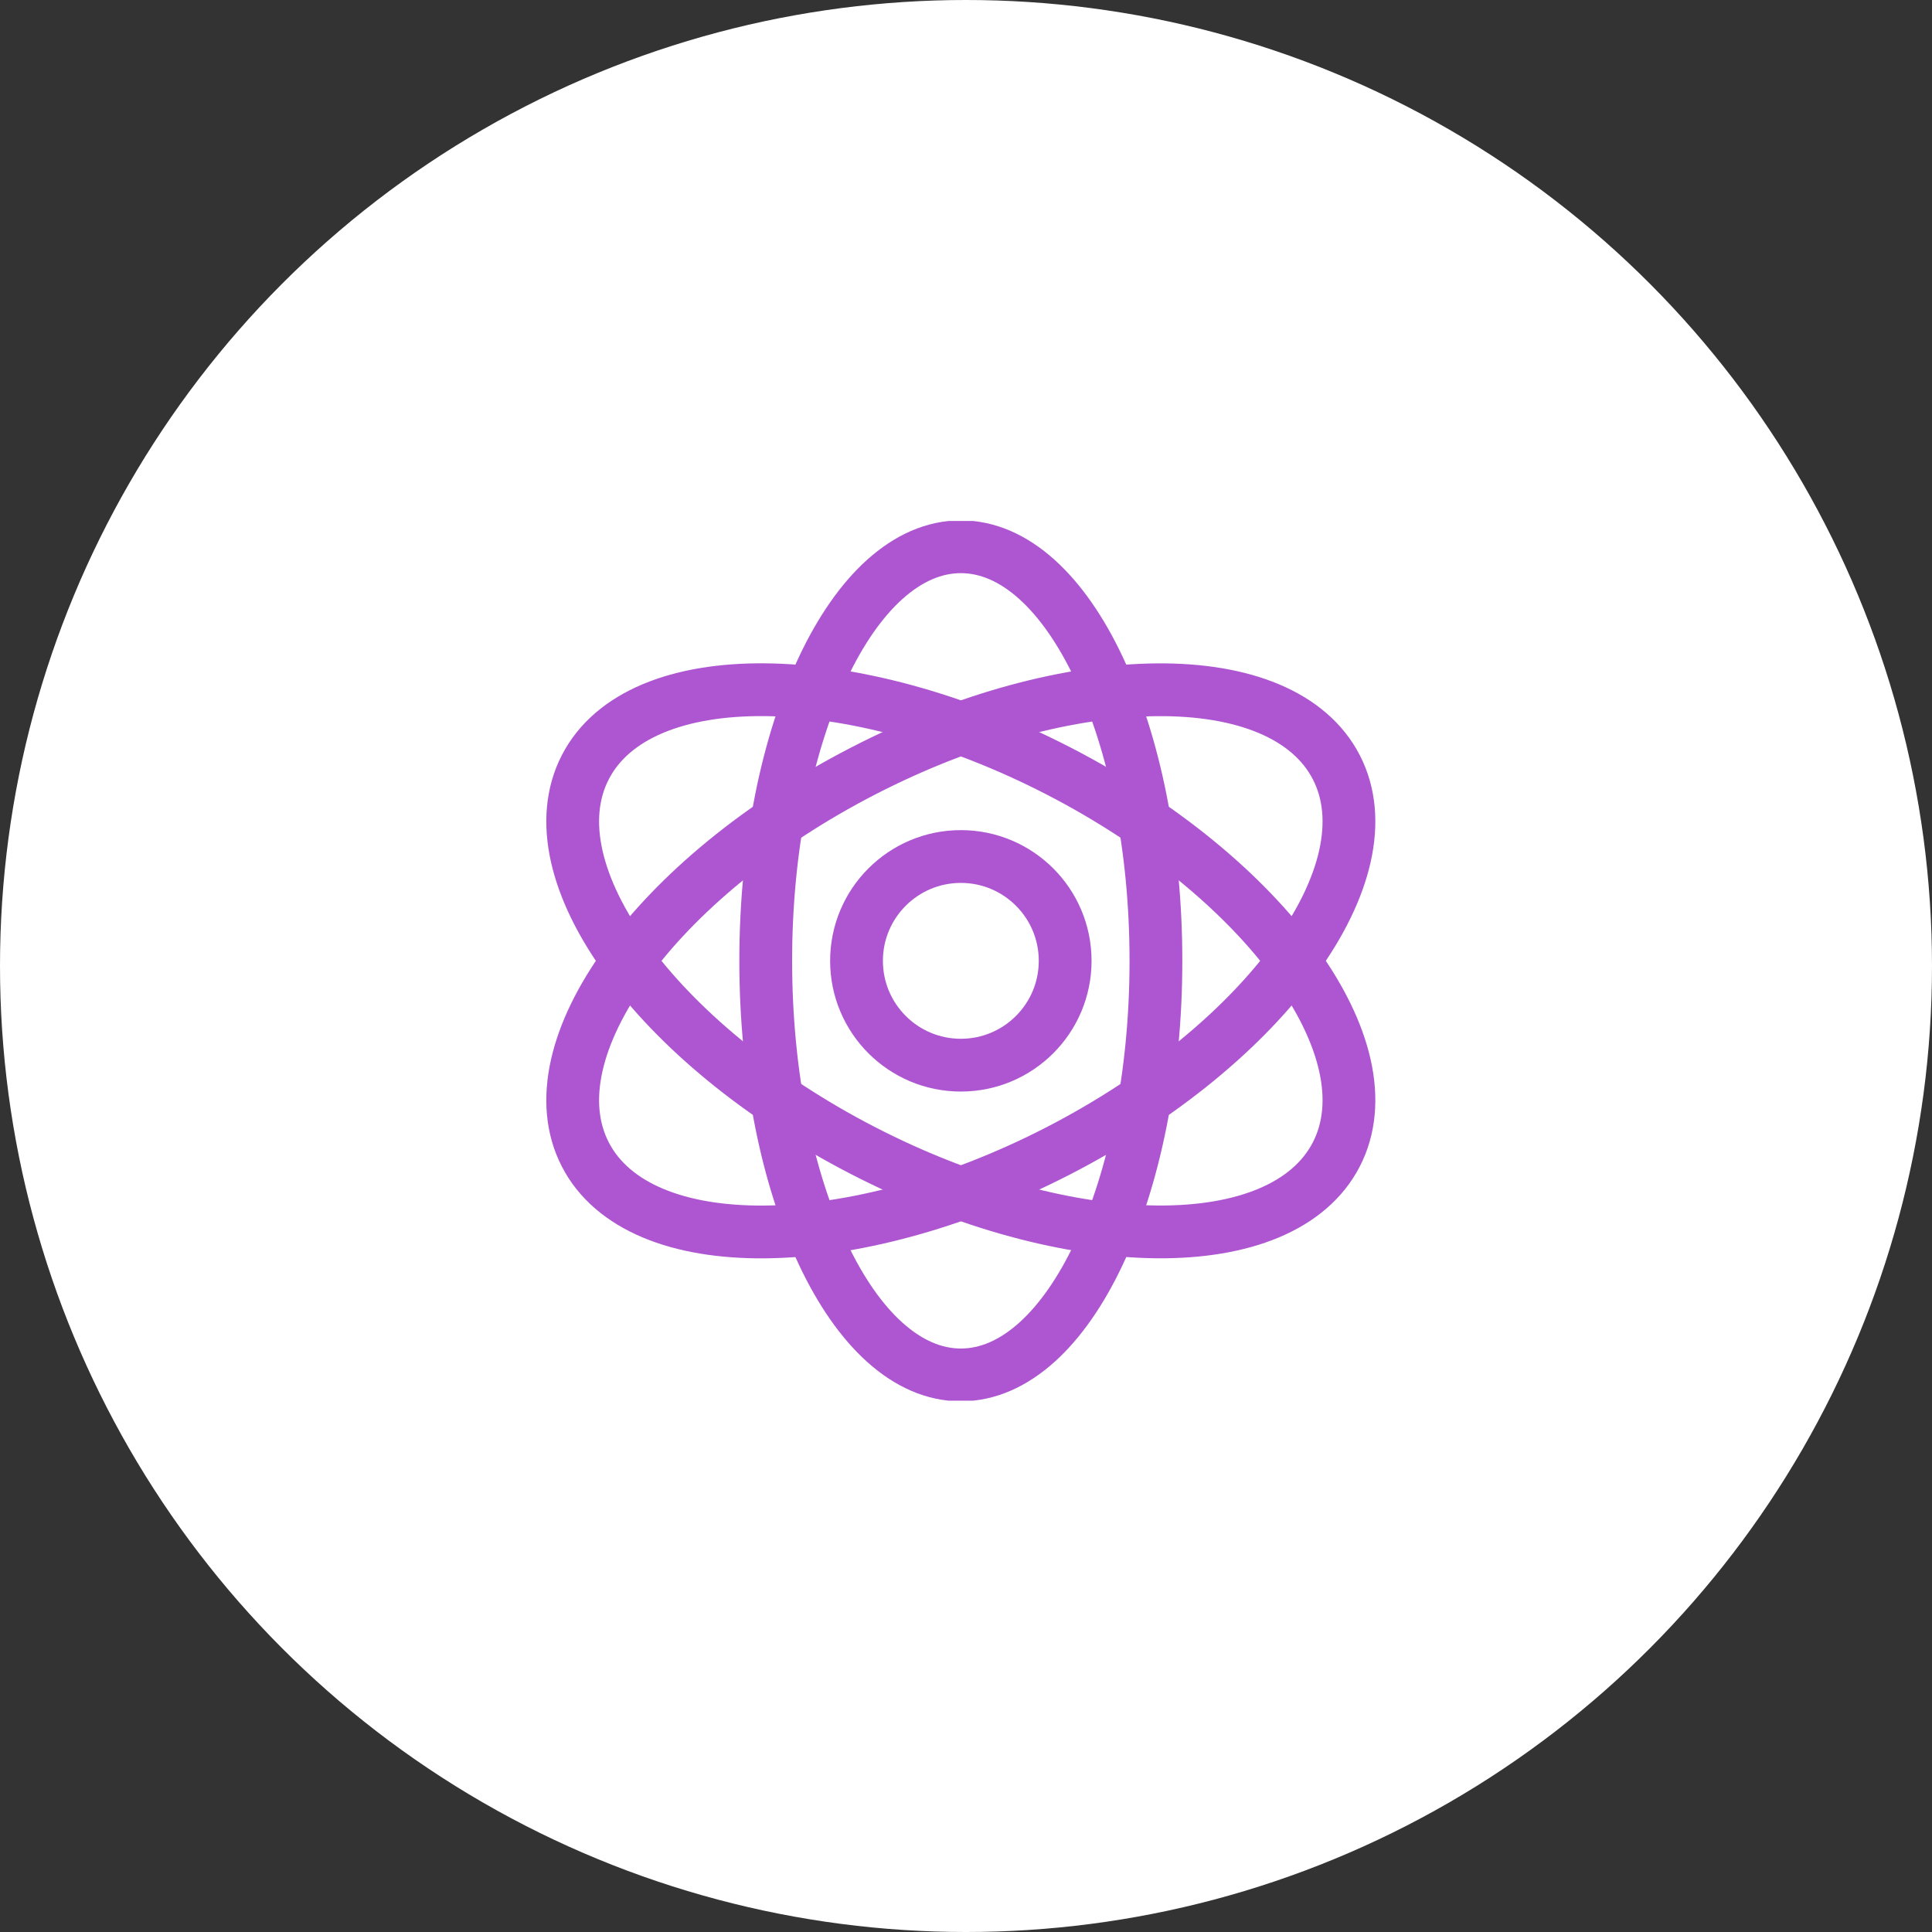 <svg width="178" height="178" viewBox="0 0 178 178" fill="none" xmlns="http://www.w3.org/2000/svg">
<rect x="0" y="0" width="178" height="178" fill="#333333" stroke="none"/>
<circle cx="89" cy="89" r="89" fill="white"/>
<g clip-path="url(#clip0_40_82215)">
<path d="M88.524 126.674C98.452 126.674 106.499 109.594 106.499 88.524C106.499 67.455 98.452 50.374 88.524 50.374C78.597 50.374 70.549 67.455 70.549 88.524C70.549 109.594 78.597 126.674 88.524 126.674Z" stroke="#AE56D1" stroke-width="4.863" stroke-miterlimit="10" stroke-linecap="round" stroke-linejoin="round"/>
<path d="M123.118 106.36C128.097 96.704 116.644 80.89 97.538 71.038C78.432 61.186 58.907 61.028 53.928 70.684C48.949 80.34 60.402 96.154 79.508 106.006C98.614 115.857 118.139 116.016 123.118 106.36Z" stroke="#AE56D1" stroke-width="4.863" stroke-miterlimit="10" stroke-linecap="round" stroke-linejoin="round"/>
<path d="M97.538 106.01C116.644 96.159 128.097 80.344 123.118 70.688C118.139 61.032 98.614 61.191 79.508 71.043C60.402 80.894 48.949 96.709 53.928 106.365C58.907 116.021 78.432 115.862 97.538 106.01Z" stroke="#AE56D1" stroke-width="4.863" stroke-miterlimit="10" stroke-linecap="round" stroke-linejoin="round"/>
<path d="M88.525 98.136C93.833 98.136 98.136 93.833 98.136 88.524C98.136 83.216 93.833 78.913 88.525 78.913C83.216 78.913 78.913 83.216 78.913 88.524C78.913 93.833 83.216 98.136 88.525 98.136Z" stroke="#AE56D1" stroke-width="4.863" stroke-miterlimit="10" stroke-linecap="round" stroke-linejoin="round"/>
</g>
<defs>
<clipPath id="clip0_40_82215">
<rect width="81.049" height="81.049" fill="white" transform="translate(48 48)"/>
</clipPath>
</defs>
</svg>
